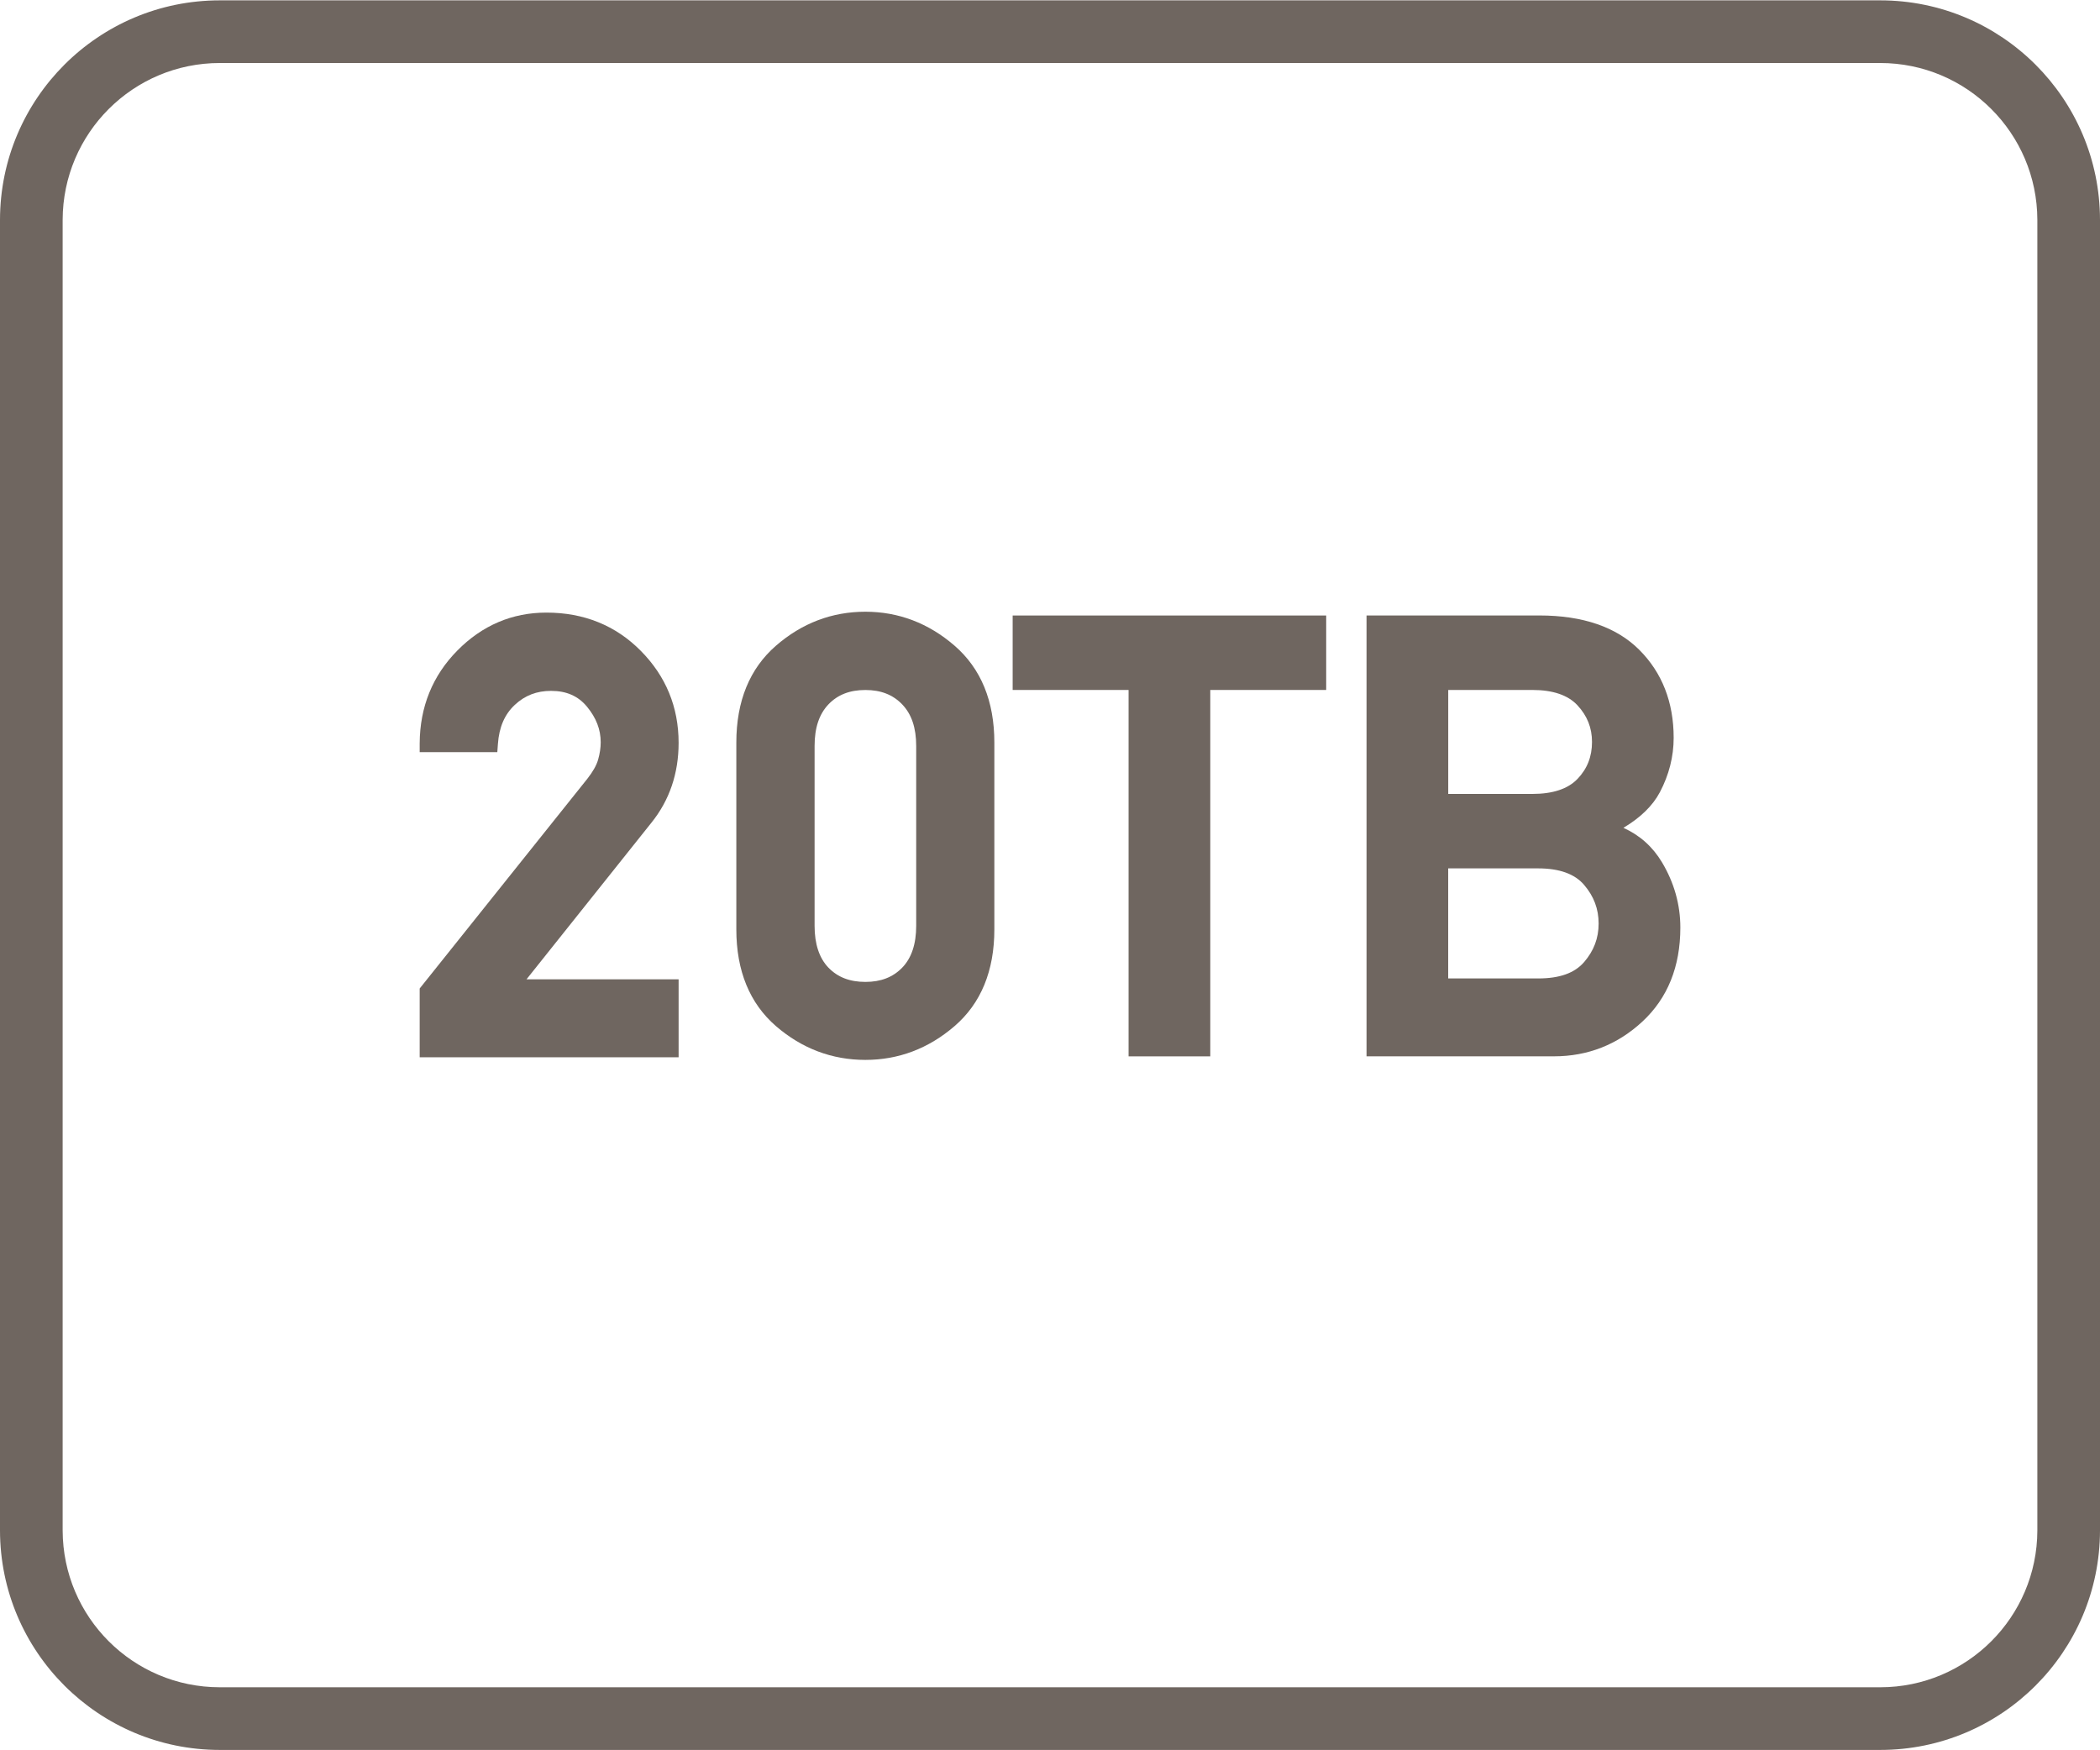 <?xml version="1.0" encoding="UTF-8"?>
<svg id="Layer_1" xmlns="http://www.w3.org/2000/svg" version="1.1" viewBox="0 0 60 50">
  <!-- Generator: Adobe Illustrator 29.2.1, SVG Export Plug-In . SVG Version: 2.1.0 Build 116)  -->
  <defs>
    <style>
      .st0 {
        fill: #6f6660;
      }
    </style>
  </defs>
  <path class="st0" d="M53.72.01H6.28C2.816.01.005,2.816,0,6.28v37.44c.005,3.464,2.816,6.27,6.28,6.27h47.44c3.464,0,6.275-2.806,6.28-6.27V6.28c-.005-3.464-2.816-6.27-6.28-6.27ZM58.21,43.72c-.006,2.476-2.014,4.48-4.49,4.48H6.28c-2.476,0-4.484-2.004-4.49-4.48V6.28c.006-2.476,2.014-4.48,4.49-4.48h47.44c2.476,0,4.484,2.004,4.49,4.48v37.44Z"/>
  <g>
    <path class="st0" d="M24.725,17.475c-.954,0-1.813.326-2.555.971-.751.653-1.132,1.584-1.132,2.766v5.338c0,1.183.381,2.112,1.132,2.763.741.64,1.601.965,2.554.965.948,0,1.806-.324,2.549-.965.755-.65,1.137-1.58,1.137-2.763v-5.338c0-1.183-.382-2.113-1.137-2.767-.744-.644-1.602-.97-2.55-.97ZM23.274,21.311c0-.519.129-.908.396-1.189.263-.276.608-.411,1.056-.411.442,0,.786.135,1.052.412.269.281.399.67.399,1.188v5.139c0,.518-.134.918-.398,1.191-.266.275-.61.409-1.053.409-.448,0-.793-.134-1.057-.408-.262-.273-.395-.675-.395-1.192v-5.139Z"/>
    <polygon class="st0" points="28.933 19.71 32.245 19.71 32.245 30.177 34.579 30.177 34.579 19.71 37.891 19.71 37.891 17.583 28.933 17.583 28.933 19.71"/>
    <path class="st0" d="M46.384,23.648c.487-.29.836-.63,1.041-1.017.261-.495.394-1.018.394-1.554,0-1.017-.331-1.862-.982-2.513-.651-.651-1.611-.982-2.854-.982h-4.939v12.594h5.354c.969,0,1.82-.335,2.531-.996.717-.666,1.081-1.568,1.081-2.682,0-.656-.177-1.285-.526-1.867-.265-.443-.634-.772-1.101-.983ZM41.378,24.807h2.572c.601,0,1.041.157,1.308.469.281.327.417.689.417,1.107s-.136.778-.417,1.103c-.271.312-.699.465-1.309.465h-2.572v-3.144ZM45.071,22.251c-.27.284-.703.429-1.287.429h-2.406v-2.97h2.406c.583,0,1.016.147,1.286.438.28.301.416.644.416,1.046,0,.419-.135.765-.414,1.057Z"/>
    <path class="st0" d="M19.389,21.22c0-1.021-.364-1.905-1.081-2.628-.717-.725-1.624-1.092-2.697-1.092-.978,0-1.833.364-2.543,1.083-.709.718-1.071,1.61-1.077,2.652v.251s2.218,0,2.218,0l.017-.232c.034-.481.192-.847.482-1.117.289-.271.628-.401,1.037-.401.44,0,.776.148,1.027.453.263.319.391.651.391,1.015,0,.158-.025.325-.074.496-.045.161-.151.348-.312.552l-4.786,5.986v1.965h7.398v-2.227h-4.346l3.569-4.474c.516-.641.777-1.408.777-2.282Z"/>
  </g>
</svg>